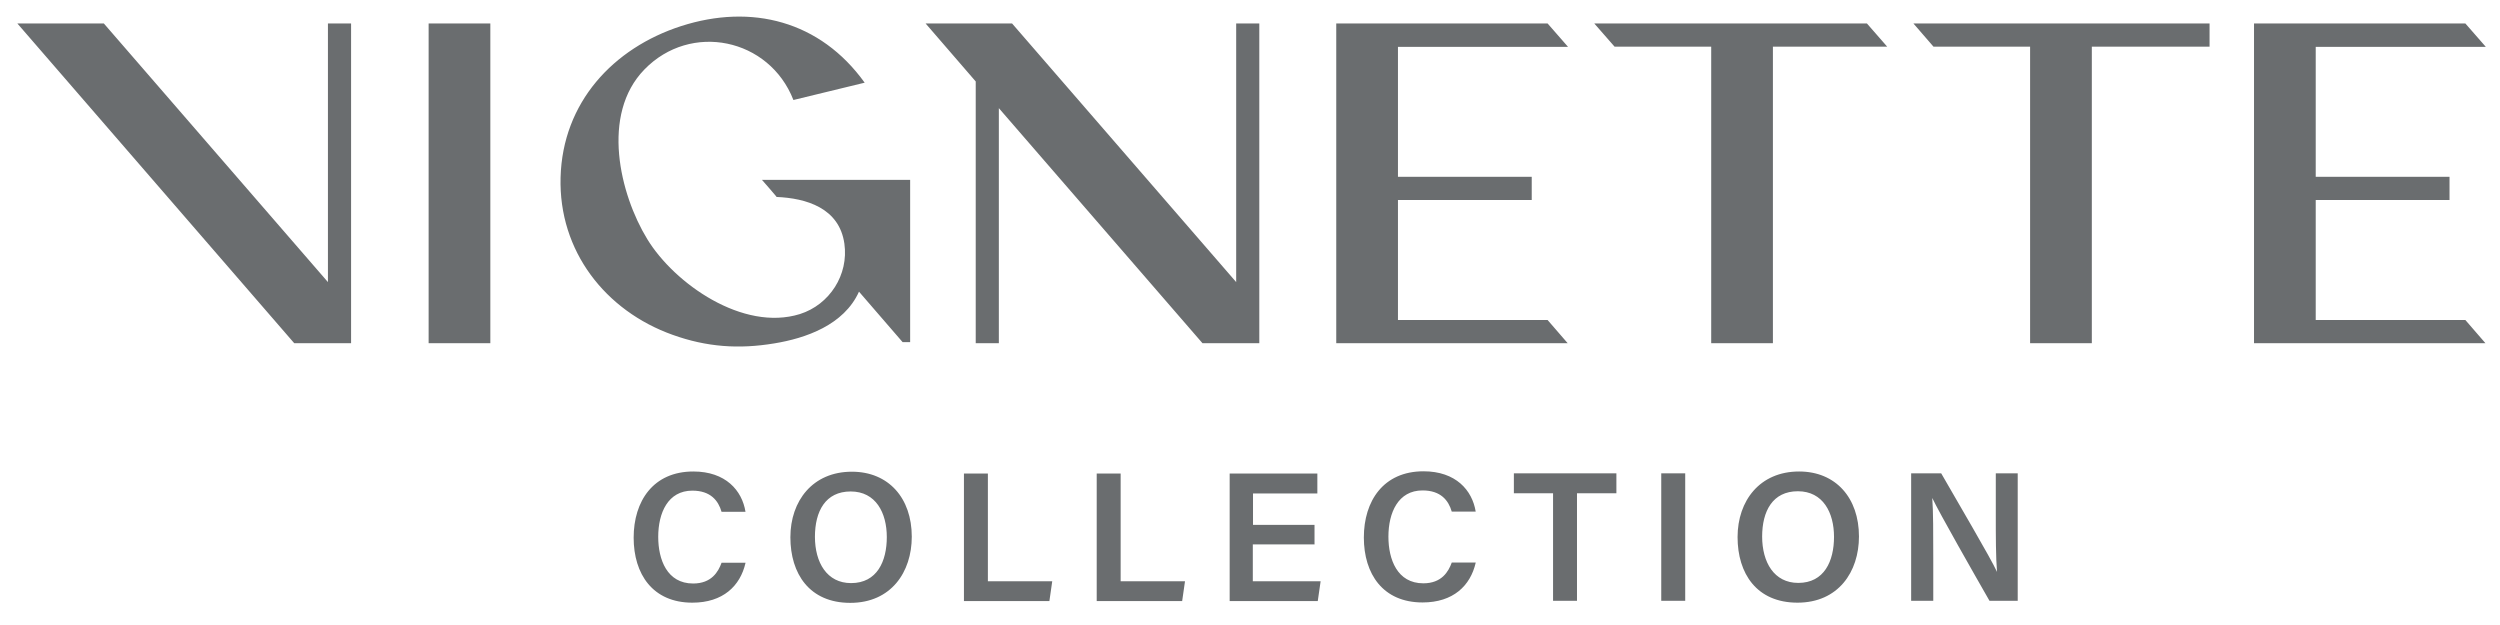 <?xml version="1.0" encoding="UTF-8"?> <svg xmlns="http://www.w3.org/2000/svg" width="104" height="26" viewBox="0 0 104 26" fill="none"><path d="M31.013 23.419C30.794 24.376 30.076 25.071 28.801 25.071C27.154 25.071 26.36 23.884 26.36 22.368C26.36 20.851 27.171 19.614 28.843 19.614C30.186 19.614 30.87 20.402 31.013 21.292H30.017C29.882 20.826 29.561 20.411 28.801 20.411C27.787 20.411 27.382 21.334 27.382 22.334C27.382 23.274 27.745 24.274 28.834 24.274C29.603 24.274 29.882 23.783 30.017 23.41H31.013V23.419ZM37.93 22.326C37.93 23.8 37.068 25.079 35.371 25.079C33.673 25.079 32.88 23.868 32.88 22.351C32.88 20.834 33.809 19.623 35.438 19.623C36.967 19.623 37.93 20.724 37.93 22.326ZM33.901 22.326C33.901 23.402 34.4 24.257 35.405 24.257C36.486 24.257 36.891 23.351 36.891 22.343C36.891 21.334 36.435 20.445 35.388 20.445C34.34 20.445 33.901 21.267 33.901 22.334V22.326ZM40.1 19.699H41.096V24.181H43.773L43.655 25.003H40.1V19.699ZM45.623 19.699H46.619V24.181H49.296L49.178 25.003H45.623V19.699ZM54.676 22.648H52.117V24.181H54.938L54.819 25.003H51.154V19.699H54.802V20.529H52.125V21.834H54.684V22.656L54.676 22.648ZM61.389 23.41C61.17 24.367 60.452 25.062 59.177 25.062C57.53 25.062 56.736 23.876 56.736 22.36C56.736 20.843 57.547 19.606 59.219 19.606C60.562 19.606 61.246 20.394 61.389 21.283H60.393C60.258 20.817 59.937 20.402 59.177 20.402C58.163 20.402 57.758 21.326 57.758 22.326C57.758 23.266 58.121 24.266 59.211 24.266C59.979 24.266 60.258 23.774 60.393 23.402H61.389V23.41ZM64.615 20.521H62.977V19.691H67.242V20.521H65.603V24.994H64.607V20.521H64.615ZM70.105 19.691V24.994H69.108V19.691H70.105ZM77.333 22.317C77.333 23.791 76.472 25.071 74.775 25.071C73.077 25.071 72.283 23.859 72.283 22.343C72.283 20.826 73.212 19.614 74.842 19.614C76.371 19.614 77.333 20.716 77.333 22.317ZM73.305 22.317C73.305 23.393 73.803 24.249 74.808 24.249C75.889 24.249 76.295 23.342 76.295 22.334C76.295 21.326 75.839 20.436 74.791 20.436C73.744 20.436 73.305 21.258 73.305 22.326V22.317ZM79.504 24.994V19.691H80.754C81.446 20.902 82.814 23.215 83.076 23.791C83.025 23.19 83.025 22.3 83.025 21.436V19.691H83.937V24.994H82.763C82.147 23.918 80.669 21.326 80.382 20.716C80.424 21.233 80.424 22.249 80.424 23.207V24.994H79.504ZM17.831 14.277H20.398V0.975H17.831V14.277ZM32.297 8.193C33.538 8.244 34.915 8.651 35.126 10.134C35.312 11.43 34.509 12.675 33.276 13.065C30.912 13.802 28.058 11.803 26.926 9.947C25.786 8.083 24.984 4.762 26.808 2.89C28.733 0.907 32.001 1.585 33.006 4.16L35.97 3.44C34.121 0.865 31.258 0.145 28.336 1.085C25.507 2 23.404 4.262 23.32 7.38C23.235 10.447 25.186 12.93 27.982 13.929C29.4 14.438 30.735 14.531 32.212 14.285C33.513 14.073 35.109 13.523 35.734 12.133L37.55 14.234H37.862V7.482H31.697C31.9 7.71 32.094 7.939 32.297 8.176V8.193ZM51.425 0.975V11.735L42.101 0.975H38.504L40.59 3.389V14.277H41.552V4.499L50.023 14.277H52.387V0.975H51.425ZM13.642 0.975V11.735L4.319 0.975H0.721L12.24 14.277H14.605V0.975H13.642ZM65.223 1.941L64.379 0.975H55.588V14.277H65.215L64.379 13.311H58.155V8.32H63.72V7.355H58.155V1.949H65.223V1.941ZM77.654 0.975H66.321L67.166 1.941H71.186V14.277H73.753V1.941H78.507L77.663 0.975H77.654ZM79.597 0.975L80.433 1.941H84.452V14.277H87.02V1.941H91.918V0.975H79.597ZM103.403 1.941L102.558 0.975H93.767V14.277H103.394L102.558 13.311H96.334V8.32H101.9V7.355H96.334V1.949H103.403V1.941Z" fill="#6A6D6F"></path></svg> 